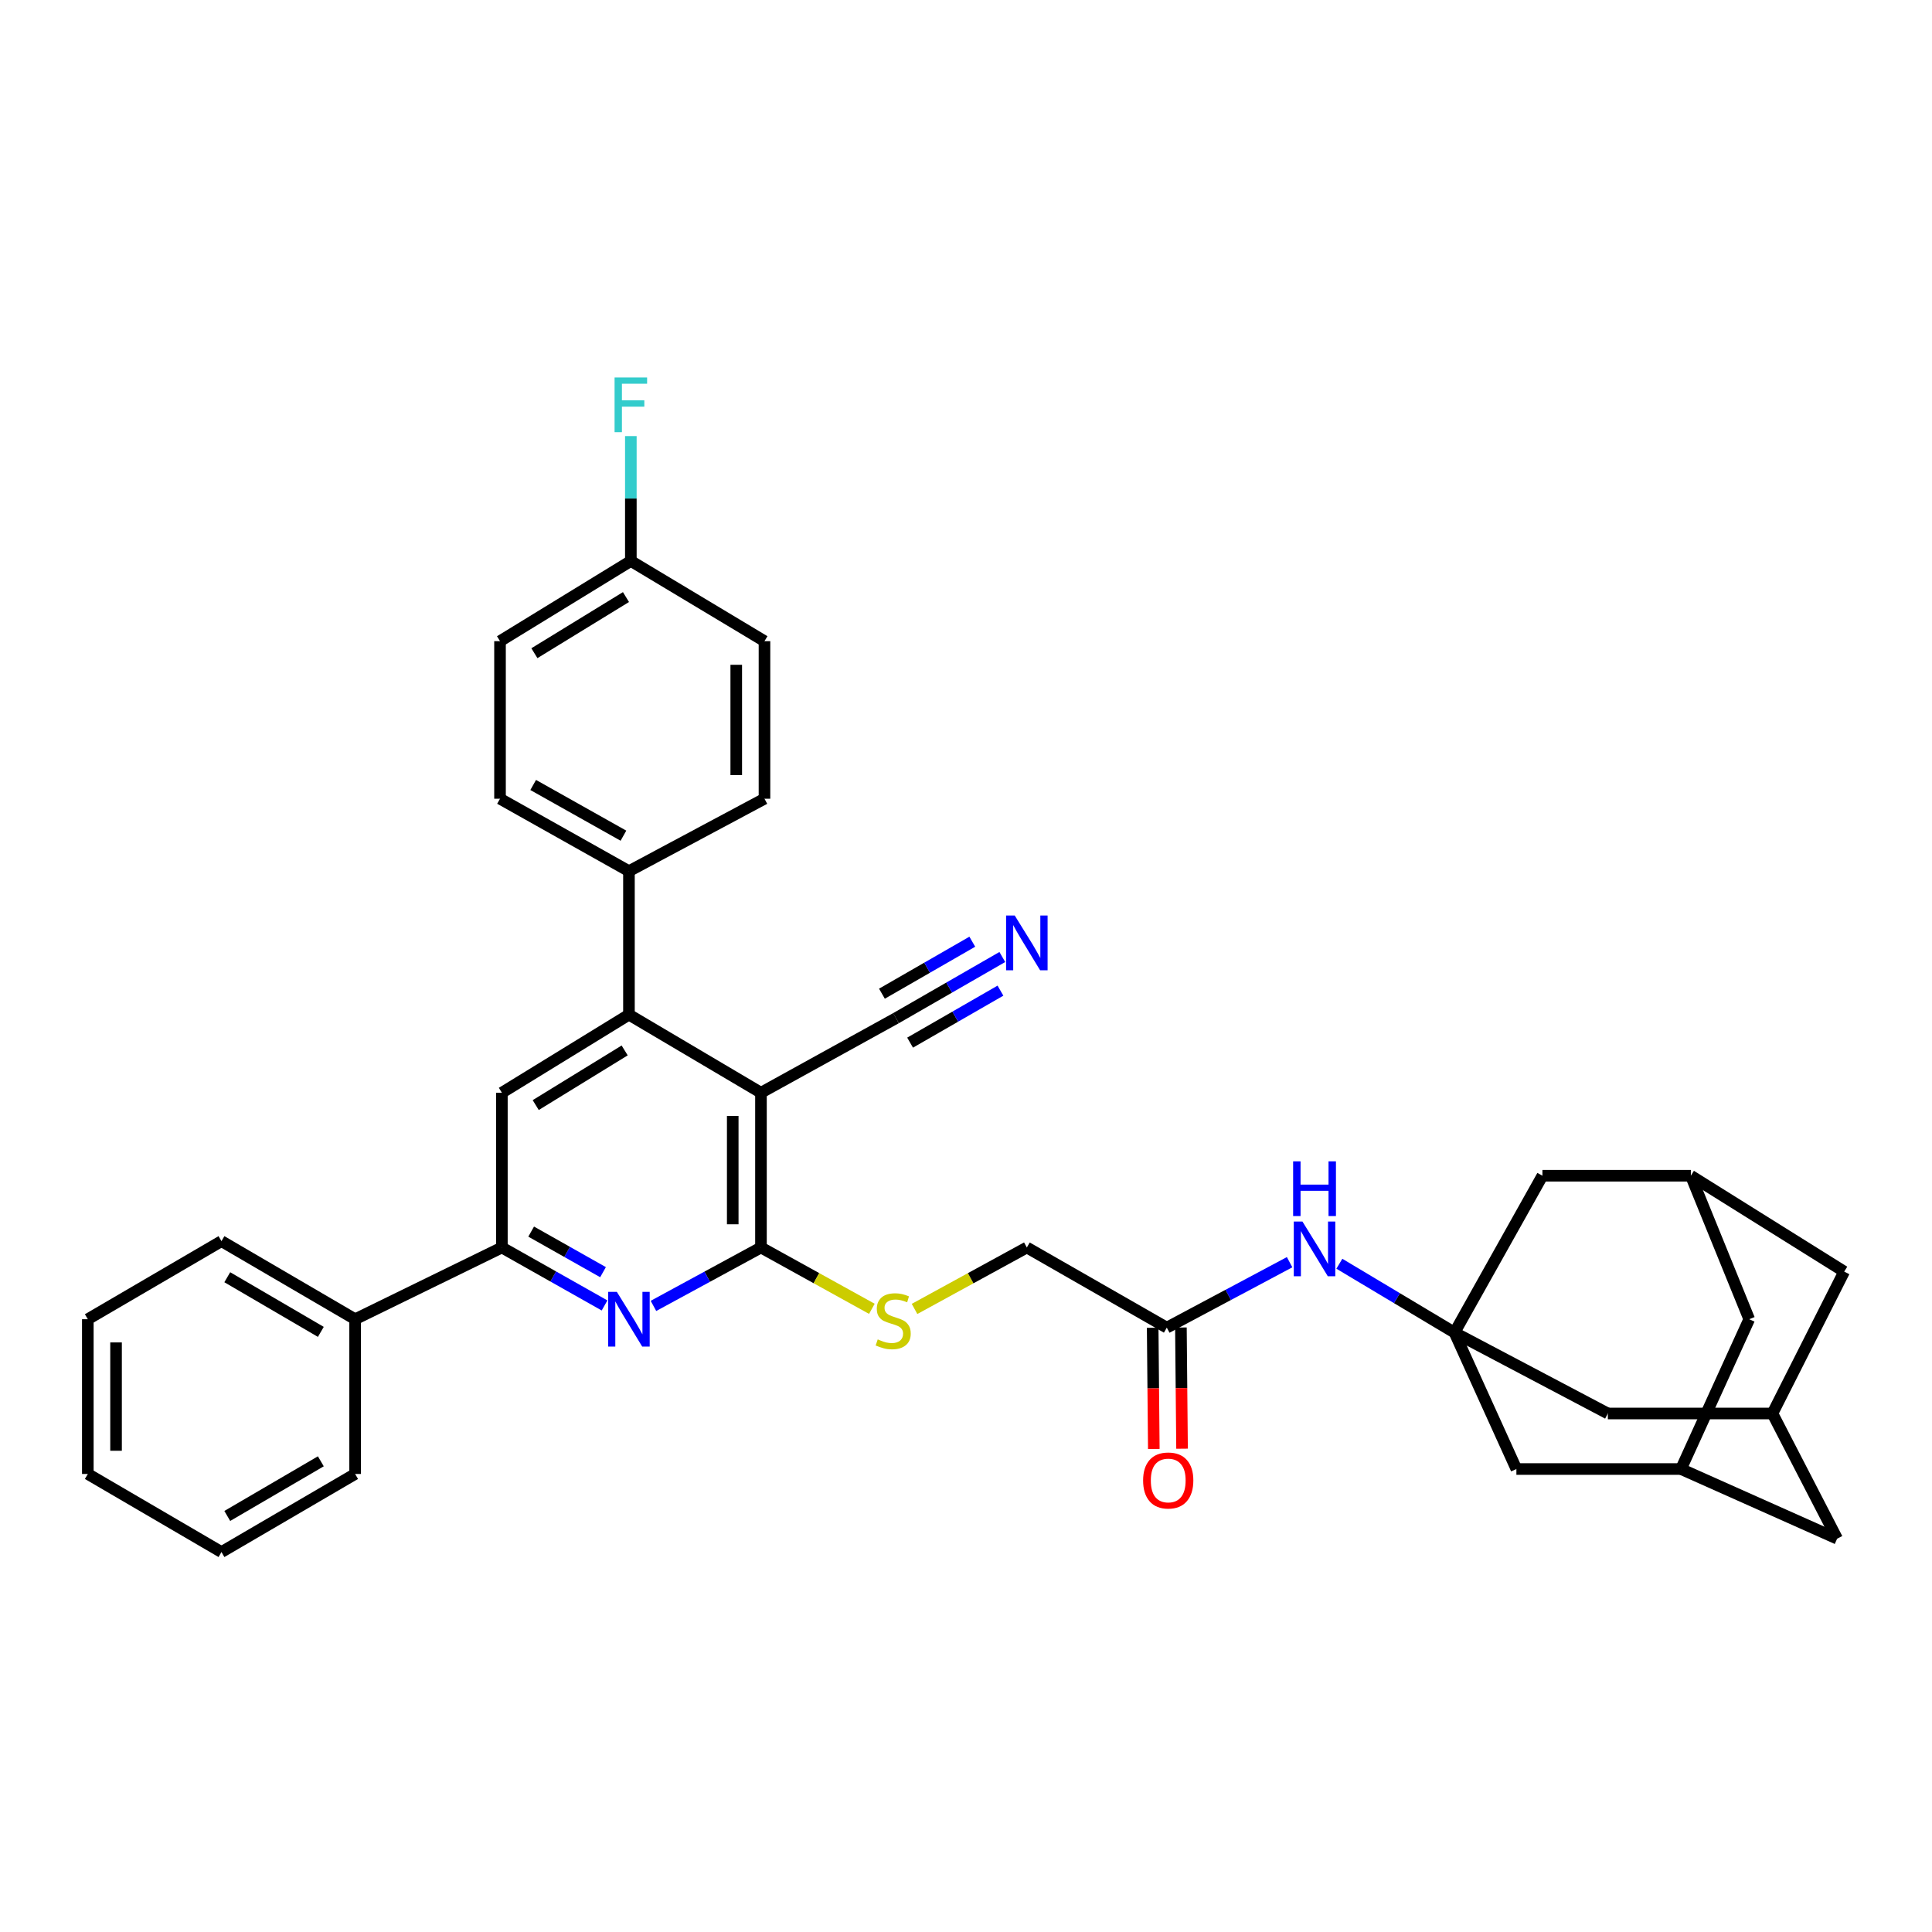 <?xml version='1.0' encoding='iso-8859-1'?>
<svg version='1.1' baseProfile='full'
              xmlns='http://www.w3.org/2000/svg'
                      xmlns:rdkit='http://www.rdkit.org/xml'
                      xmlns:xlink='http://www.w3.org/1999/xlink'
                  xml:space='preserve'
width='1000px' height='1000px' viewBox='0 0 1000 1000'>
<!-- END OF HEADER -->
<rect style='opacity:1.0;fill:#FFFFFF;stroke:none' width='1000' height='1000' x='0' y='0'> </rect>
<path class='bond-0' d='M 393.875,565.596 L 393.875,645.701' style='fill:none;fill-rule:evenodd;stroke:#000000;stroke-width:6px;stroke-linecap:butt;stroke-linejoin:miter;stroke-opacity:1' />
<path class='bond-0' d='M 379.262,577.611 L 379.262,633.685' style='fill:none;fill-rule:evenodd;stroke:#000000;stroke-width:6px;stroke-linecap:butt;stroke-linejoin:miter;stroke-opacity:1' />
<path class='bond-2' d='M 393.875,565.596 L 325.542,525.19' style='fill:none;fill-rule:evenodd;stroke:#000000;stroke-width:6px;stroke-linecap:butt;stroke-linejoin:miter;stroke-opacity:1' />
<path class='bond-6' d='M 393.875,565.596 L 463.775,527' style='fill:none;fill-rule:evenodd;stroke:#000000;stroke-width:6px;stroke-linecap:butt;stroke-linejoin:miter;stroke-opacity:1' />
<path class='bond-1' d='M 393.875,645.701 L 366.051,660.818' style='fill:none;fill-rule:evenodd;stroke:#000000;stroke-width:6px;stroke-linecap:butt;stroke-linejoin:miter;stroke-opacity:1' />
<path class='bond-1' d='M 366.051,660.818 L 338.226,675.935' style='fill:none;fill-rule:evenodd;stroke:#0000FF;stroke-width:6px;stroke-linecap:butt;stroke-linejoin:miter;stroke-opacity:1' />
<path class='bond-8' d='M 393.875,645.701 L 422.577,661.574' style='fill:none;fill-rule:evenodd;stroke:#000000;stroke-width:6px;stroke-linecap:butt;stroke-linejoin:miter;stroke-opacity:1' />
<path class='bond-8' d='M 422.577,661.574 L 451.279,677.446' style='fill:none;fill-rule:evenodd;stroke:#CCCC00;stroke-width:6px;stroke-linecap:butt;stroke-linejoin:miter;stroke-opacity:1' />
<path class='bond-35' d='M 312.914,675.698 L 286.344,660.699' style='fill:none;fill-rule:evenodd;stroke:#0000FF;stroke-width:6px;stroke-linecap:butt;stroke-linejoin:miter;stroke-opacity:1' />
<path class='bond-35' d='M 286.344,660.699 L 259.774,645.701' style='fill:none;fill-rule:evenodd;stroke:#000000;stroke-width:6px;stroke-linecap:butt;stroke-linejoin:miter;stroke-opacity:1' />
<path class='bond-35' d='M 312.127,658.473 L 293.528,647.974' style='fill:none;fill-rule:evenodd;stroke:#0000FF;stroke-width:6px;stroke-linecap:butt;stroke-linejoin:miter;stroke-opacity:1' />
<path class='bond-35' d='M 293.528,647.974 L 274.929,637.475' style='fill:none;fill-rule:evenodd;stroke:#000000;stroke-width:6px;stroke-linecap:butt;stroke-linejoin:miter;stroke-opacity:1' />
<path class='bond-5' d='M 325.542,525.19 L 259.774,565.596' style='fill:none;fill-rule:evenodd;stroke:#000000;stroke-width:6px;stroke-linecap:butt;stroke-linejoin:miter;stroke-opacity:1' />
<path class='bond-5' d='M 323.326,543.702 L 277.289,571.986' style='fill:none;fill-rule:evenodd;stroke:#000000;stroke-width:6px;stroke-linecap:butt;stroke-linejoin:miter;stroke-opacity:1' />
<path class='bond-11' d='M 325.542,525.19 L 325.542,450.914' style='fill:none;fill-rule:evenodd;stroke:#000000;stroke-width:6px;stroke-linecap:butt;stroke-linejoin:miter;stroke-opacity:1' />
<path class='bond-3' d='M 752.85,689.743 L 723.051,671.925' style='fill:none;fill-rule:evenodd;stroke:#000000;stroke-width:6px;stroke-linecap:butt;stroke-linejoin:miter;stroke-opacity:1' />
<path class='bond-3' d='M 723.051,671.925 L 693.251,654.107' style='fill:none;fill-rule:evenodd;stroke:#0000FF;stroke-width:6px;stroke-linecap:butt;stroke-linejoin:miter;stroke-opacity:1' />
<path class='bond-15' d='M 752.85,689.743 L 798.354,608.551' style='fill:none;fill-rule:evenodd;stroke:#000000;stroke-width:6px;stroke-linecap:butt;stroke-linejoin:miter;stroke-opacity:1' />
<path class='bond-16' d='M 752.85,689.743 L 784.886,760.366' style='fill:none;fill-rule:evenodd;stroke:#000000;stroke-width:6px;stroke-linecap:butt;stroke-linejoin:miter;stroke-opacity:1' />
<path class='bond-17' d='M 752.85,689.743 L 832.216,731.619' style='fill:none;fill-rule:evenodd;stroke:#000000;stroke-width:6px;stroke-linecap:butt;stroke-linejoin:miter;stroke-opacity:1' />
<path class='bond-4' d='M 259.774,645.701 L 259.774,565.596' style='fill:none;fill-rule:evenodd;stroke:#000000;stroke-width:6px;stroke-linecap:butt;stroke-linejoin:miter;stroke-opacity:1' />
<path class='bond-18' d='M 259.774,645.701 L 183.81,682.827' style='fill:none;fill-rule:evenodd;stroke:#000000;stroke-width:6px;stroke-linecap:butt;stroke-linejoin:miter;stroke-opacity:1' />
<path class='bond-7' d='M 463.775,527 L 491.287,511.172' style='fill:none;fill-rule:evenodd;stroke:#000000;stroke-width:6px;stroke-linecap:butt;stroke-linejoin:miter;stroke-opacity:1' />
<path class='bond-7' d='M 491.287,511.172 L 518.798,495.343' style='fill:none;fill-rule:evenodd;stroke:#0000FF;stroke-width:6px;stroke-linecap:butt;stroke-linejoin:miter;stroke-opacity:1' />
<path class='bond-7' d='M 471.063,539.667 L 494.448,526.212' style='fill:none;fill-rule:evenodd;stroke:#000000;stroke-width:6px;stroke-linecap:butt;stroke-linejoin:miter;stroke-opacity:1' />
<path class='bond-7' d='M 494.448,526.212 L 517.833,512.758' style='fill:none;fill-rule:evenodd;stroke:#0000FF;stroke-width:6px;stroke-linecap:butt;stroke-linejoin:miter;stroke-opacity:1' />
<path class='bond-7' d='M 456.488,514.334 L 479.873,500.88' style='fill:none;fill-rule:evenodd;stroke:#000000;stroke-width:6px;stroke-linecap:butt;stroke-linejoin:miter;stroke-opacity:1' />
<path class='bond-7' d='M 479.873,500.88 L 503.257,487.425' style='fill:none;fill-rule:evenodd;stroke:#0000FF;stroke-width:6px;stroke-linecap:butt;stroke-linejoin:miter;stroke-opacity:1' />
<path class='bond-23' d='M 473.365,677.503 L 502.428,661.602' style='fill:none;fill-rule:evenodd;stroke:#CCCC00;stroke-width:6px;stroke-linecap:butt;stroke-linejoin:miter;stroke-opacity:1' />
<path class='bond-23' d='M 502.428,661.602 L 531.492,645.701' style='fill:none;fill-rule:evenodd;stroke:#000000;stroke-width:6px;stroke-linecap:butt;stroke-linejoin:miter;stroke-opacity:1' />
<path class='bond-9' d='M 667.494,653.303 L 635.714,670.245' style='fill:none;fill-rule:evenodd;stroke:#0000FF;stroke-width:6px;stroke-linecap:butt;stroke-linejoin:miter;stroke-opacity:1' />
<path class='bond-9' d='M 635.714,670.245 L 603.933,687.186' style='fill:none;fill-rule:evenodd;stroke:#000000;stroke-width:6px;stroke-linecap:butt;stroke-linejoin:miter;stroke-opacity:1' />
<path class='bond-10' d='M 603.933,687.186 L 531.492,645.701' style='fill:none;fill-rule:evenodd;stroke:#000000;stroke-width:6px;stroke-linecap:butt;stroke-linejoin:miter;stroke-opacity:1' />
<path class='bond-19' d='M 596.626,687.254 L 596.92,718.619' style='fill:none;fill-rule:evenodd;stroke:#000000;stroke-width:6px;stroke-linecap:butt;stroke-linejoin:miter;stroke-opacity:1' />
<path class='bond-19' d='M 596.92,718.619 L 597.213,749.984' style='fill:none;fill-rule:evenodd;stroke:#FF0000;stroke-width:6px;stroke-linecap:butt;stroke-linejoin:miter;stroke-opacity:1' />
<path class='bond-19' d='M 611.239,687.118 L 611.532,718.483' style='fill:none;fill-rule:evenodd;stroke:#000000;stroke-width:6px;stroke-linecap:butt;stroke-linejoin:miter;stroke-opacity:1' />
<path class='bond-19' d='M 611.532,718.483 L 611.826,749.847' style='fill:none;fill-rule:evenodd;stroke:#FF0000;stroke-width:6px;stroke-linecap:butt;stroke-linejoin:miter;stroke-opacity:1' />
<path class='bond-24' d='M 325.542,450.914 L 258.808,413.415' style='fill:none;fill-rule:evenodd;stroke:#000000;stroke-width:6px;stroke-linecap:butt;stroke-linejoin:miter;stroke-opacity:1' />
<path class='bond-24' d='M 322.691,432.55 L 275.977,406.3' style='fill:none;fill-rule:evenodd;stroke:#000000;stroke-width:6px;stroke-linecap:butt;stroke-linejoin:miter;stroke-opacity:1' />
<path class='bond-25' d='M 325.542,450.914 L 395.694,413.415' style='fill:none;fill-rule:evenodd;stroke:#000000;stroke-width:6px;stroke-linecap:butt;stroke-linejoin:miter;stroke-opacity:1' />
<path class='bond-12' d='M 870.081,760.366 L 784.886,760.366' style='fill:none;fill-rule:evenodd;stroke:#000000;stroke-width:6px;stroke-linecap:butt;stroke-linejoin:miter;stroke-opacity:1' />
<path class='bond-21' d='M 870.081,760.366 L 905.396,682.827' style='fill:none;fill-rule:evenodd;stroke:#000000;stroke-width:6px;stroke-linecap:butt;stroke-linejoin:miter;stroke-opacity:1' />
<path class='bond-38' d='M 870.081,760.366 L 950.892,796.42' style='fill:none;fill-rule:evenodd;stroke:#000000;stroke-width:6px;stroke-linecap:butt;stroke-linejoin:miter;stroke-opacity:1' />
<path class='bond-13' d='M 875.179,608.551 L 798.354,608.551' style='fill:none;fill-rule:evenodd;stroke:#000000;stroke-width:6px;stroke-linecap:butt;stroke-linejoin:miter;stroke-opacity:1' />
<path class='bond-39' d='M 875.179,608.551 L 954.545,658.179' style='fill:none;fill-rule:evenodd;stroke:#000000;stroke-width:6px;stroke-linecap:butt;stroke-linejoin:miter;stroke-opacity:1' />
<path class='bond-40' d='M 875.179,608.551 L 905.396,682.827' style='fill:none;fill-rule:evenodd;stroke:#000000;stroke-width:6px;stroke-linecap:butt;stroke-linejoin:miter;stroke-opacity:1' />
<path class='bond-14' d='M 917.412,731.619 L 832.216,731.619' style='fill:none;fill-rule:evenodd;stroke:#000000;stroke-width:6px;stroke-linecap:butt;stroke-linejoin:miter;stroke-opacity:1' />
<path class='bond-20' d='M 917.412,731.619 L 954.545,658.179' style='fill:none;fill-rule:evenodd;stroke:#000000;stroke-width:6px;stroke-linecap:butt;stroke-linejoin:miter;stroke-opacity:1' />
<path class='bond-22' d='M 917.412,731.619 L 950.892,796.42' style='fill:none;fill-rule:evenodd;stroke:#000000;stroke-width:6px;stroke-linecap:butt;stroke-linejoin:miter;stroke-opacity:1' />
<path class='bond-30' d='M 183.81,682.827 L 114.632,642.413' style='fill:none;fill-rule:evenodd;stroke:#000000;stroke-width:6px;stroke-linecap:butt;stroke-linejoin:miter;stroke-opacity:1' />
<path class='bond-30' d='M 166.062,689.382 L 117.637,661.093' style='fill:none;fill-rule:evenodd;stroke:#000000;stroke-width:6px;stroke-linecap:butt;stroke-linejoin:miter;stroke-opacity:1' />
<path class='bond-31' d='M 183.81,682.827 L 183.81,762.923' style='fill:none;fill-rule:evenodd;stroke:#000000;stroke-width:6px;stroke-linecap:butt;stroke-linejoin:miter;stroke-opacity:1' />
<path class='bond-28' d='M 258.808,413.415 L 258.808,331.865' style='fill:none;fill-rule:evenodd;stroke:#000000;stroke-width:6px;stroke-linecap:butt;stroke-linejoin:miter;stroke-opacity:1' />
<path class='bond-27' d='M 395.694,413.415 L 395.694,331.865' style='fill:none;fill-rule:evenodd;stroke:#000000;stroke-width:6px;stroke-linecap:butt;stroke-linejoin:miter;stroke-opacity:1' />
<path class='bond-27' d='M 381.081,401.182 L 381.081,344.097' style='fill:none;fill-rule:evenodd;stroke:#000000;stroke-width:6px;stroke-linecap:butt;stroke-linejoin:miter;stroke-opacity:1' />
<path class='bond-26' d='M 326.524,290.355 L 395.694,331.865' style='fill:none;fill-rule:evenodd;stroke:#000000;stroke-width:6px;stroke-linecap:butt;stroke-linejoin:miter;stroke-opacity:1' />
<path class='bond-29' d='M 326.524,290.355 L 326.524,258.035' style='fill:none;fill-rule:evenodd;stroke:#000000;stroke-width:6px;stroke-linecap:butt;stroke-linejoin:miter;stroke-opacity:1' />
<path class='bond-29' d='M 326.524,258.035 L 326.524,225.716' style='fill:none;fill-rule:evenodd;stroke:#33CCCC;stroke-width:6px;stroke-linecap:butt;stroke-linejoin:miter;stroke-opacity:1' />
<path class='bond-36' d='M 326.524,290.355 L 258.808,331.865' style='fill:none;fill-rule:evenodd;stroke:#000000;stroke-width:6px;stroke-linecap:butt;stroke-linejoin:miter;stroke-opacity:1' />
<path class='bond-36' d='M 324.004,309.04 L 276.603,338.097' style='fill:none;fill-rule:evenodd;stroke:#000000;stroke-width:6px;stroke-linecap:butt;stroke-linejoin:miter;stroke-opacity:1' />
<path class='bond-33' d='M 114.632,642.413 L 45.455,682.827' style='fill:none;fill-rule:evenodd;stroke:#000000;stroke-width:6px;stroke-linecap:butt;stroke-linejoin:miter;stroke-opacity:1' />
<path class='bond-32' d='M 183.81,762.923 L 114.632,803.337' style='fill:none;fill-rule:evenodd;stroke:#000000;stroke-width:6px;stroke-linecap:butt;stroke-linejoin:miter;stroke-opacity:1' />
<path class='bond-32' d='M 166.062,756.368 L 117.637,784.657' style='fill:none;fill-rule:evenodd;stroke:#000000;stroke-width:6px;stroke-linecap:butt;stroke-linejoin:miter;stroke-opacity:1' />
<path class='bond-34' d='M 114.632,803.337 L 45.455,762.923' style='fill:none;fill-rule:evenodd;stroke:#000000;stroke-width:6px;stroke-linecap:butt;stroke-linejoin:miter;stroke-opacity:1' />
<path class='bond-37' d='M 45.455,682.827 L 45.455,762.923' style='fill:none;fill-rule:evenodd;stroke:#000000;stroke-width:6px;stroke-linecap:butt;stroke-linejoin:miter;stroke-opacity:1' />
<path class='bond-37' d='M 60.068,694.841 L 60.068,750.909' style='fill:none;fill-rule:evenodd;stroke:#000000;stroke-width:6px;stroke-linecap:butt;stroke-linejoin:miter;stroke-opacity:1' />
<path  class='atom-2' d='M 319.282 668.667
L 328.562 683.667
Q 329.482 685.147, 330.962 687.827
Q 332.442 690.507, 332.522 690.667
L 332.522 668.667
L 336.282 668.667
L 336.282 696.987
L 332.402 696.987
L 322.442 680.587
Q 321.282 678.667, 320.042 676.467
Q 318.842 674.267, 318.482 673.587
L 318.482 696.987
L 314.802 696.987
L 314.802 668.667
L 319.282 668.667
' fill='#0000FF'/>
<path  class='atom-8' d='M 525.232 473.88
L 534.512 488.88
Q 535.432 490.36, 536.912 493.04
Q 538.392 495.72, 538.472 495.88
L 538.472 473.88
L 542.232 473.88
L 542.232 502.2
L 538.352 502.2
L 528.392 485.8
Q 527.232 483.88, 525.992 481.68
Q 524.792 479.48, 524.432 478.8
L 524.432 502.2
L 520.752 502.2
L 520.752 473.88
L 525.232 473.88
' fill='#0000FF'/>
<path  class='atom-9' d='M 454.314 693.269
Q 454.634 693.389, 455.954 693.949
Q 457.274 694.509, 458.714 694.869
Q 460.194 695.189, 461.634 695.189
Q 464.314 695.189, 465.874 693.909
Q 467.434 692.589, 467.434 690.309
Q 467.434 688.749, 466.634 687.789
Q 465.874 686.829, 464.674 686.309
Q 463.474 685.789, 461.474 685.189
Q 458.954 684.429, 457.434 683.709
Q 455.954 682.989, 454.874 681.469
Q 453.834 679.949, 453.834 677.389
Q 453.834 673.829, 456.234 671.629
Q 458.674 669.429, 463.474 669.429
Q 466.754 669.429, 470.474 670.989
L 469.554 674.069
Q 466.154 672.669, 463.594 672.669
Q 460.834 672.669, 459.314 673.829
Q 457.794 674.949, 457.834 676.909
Q 457.834 678.429, 458.594 679.349
Q 459.394 680.269, 460.514 680.789
Q 461.674 681.309, 463.594 681.909
Q 466.154 682.709, 467.674 683.509
Q 469.194 684.309, 470.274 685.949
Q 471.394 687.549, 471.394 690.309
Q 471.394 694.229, 468.754 696.349
Q 466.154 698.429, 461.794 698.429
Q 459.274 698.429, 457.354 697.869
Q 455.474 697.349, 453.234 696.429
L 454.314 693.269
' fill='#CCCC00'/>
<path  class='atom-10' d='M 674.141 632.263
L 683.421 647.263
Q 684.341 648.743, 685.821 651.423
Q 687.301 654.103, 687.381 654.263
L 687.381 632.263
L 691.141 632.263
L 691.141 660.583
L 687.261 660.583
L 677.301 644.183
Q 676.141 642.263, 674.901 640.063
Q 673.701 637.863, 673.341 637.183
L 673.341 660.583
L 669.661 660.583
L 669.661 632.263
L 674.141 632.263
' fill='#0000FF'/>
<path  class='atom-10' d='M 669.321 601.111
L 673.161 601.111
L 673.161 613.151
L 687.641 613.151
L 687.641 601.111
L 691.481 601.111
L 691.481 629.431
L 687.641 629.431
L 687.641 616.351
L 673.161 616.351
L 673.161 629.431
L 669.321 629.431
L 669.321 601.111
' fill='#0000FF'/>
<path  class='atom-20' d='M 591.672 766.291
Q 591.672 759.491, 595.032 755.691
Q 598.392 751.891, 604.672 751.891
Q 610.952 751.891, 614.312 755.691
Q 617.672 759.491, 617.672 766.291
Q 617.672 773.171, 614.272 777.091
Q 610.872 780.971, 604.672 780.971
Q 598.432 780.971, 595.032 777.091
Q 591.672 773.211, 591.672 766.291
M 604.672 777.771
Q 608.992 777.771, 611.312 774.891
Q 613.672 771.971, 613.672 766.291
Q 613.672 760.731, 611.312 757.931
Q 608.992 755.091, 604.672 755.091
Q 600.352 755.091, 597.992 757.891
Q 595.672 760.691, 595.672 766.291
Q 595.672 772.011, 597.992 774.891
Q 600.352 777.771, 604.672 777.771
' fill='#FF0000'/>
<path  class='atom-30' d='M 318.104 195.376
L 334.944 195.376
L 334.944 198.616
L 321.904 198.616
L 321.904 207.216
L 333.504 207.216
L 333.504 210.496
L 321.904 210.496
L 321.904 223.696
L 318.104 223.696
L 318.104 195.376
' fill='#33CCCC'/>
</svg>
